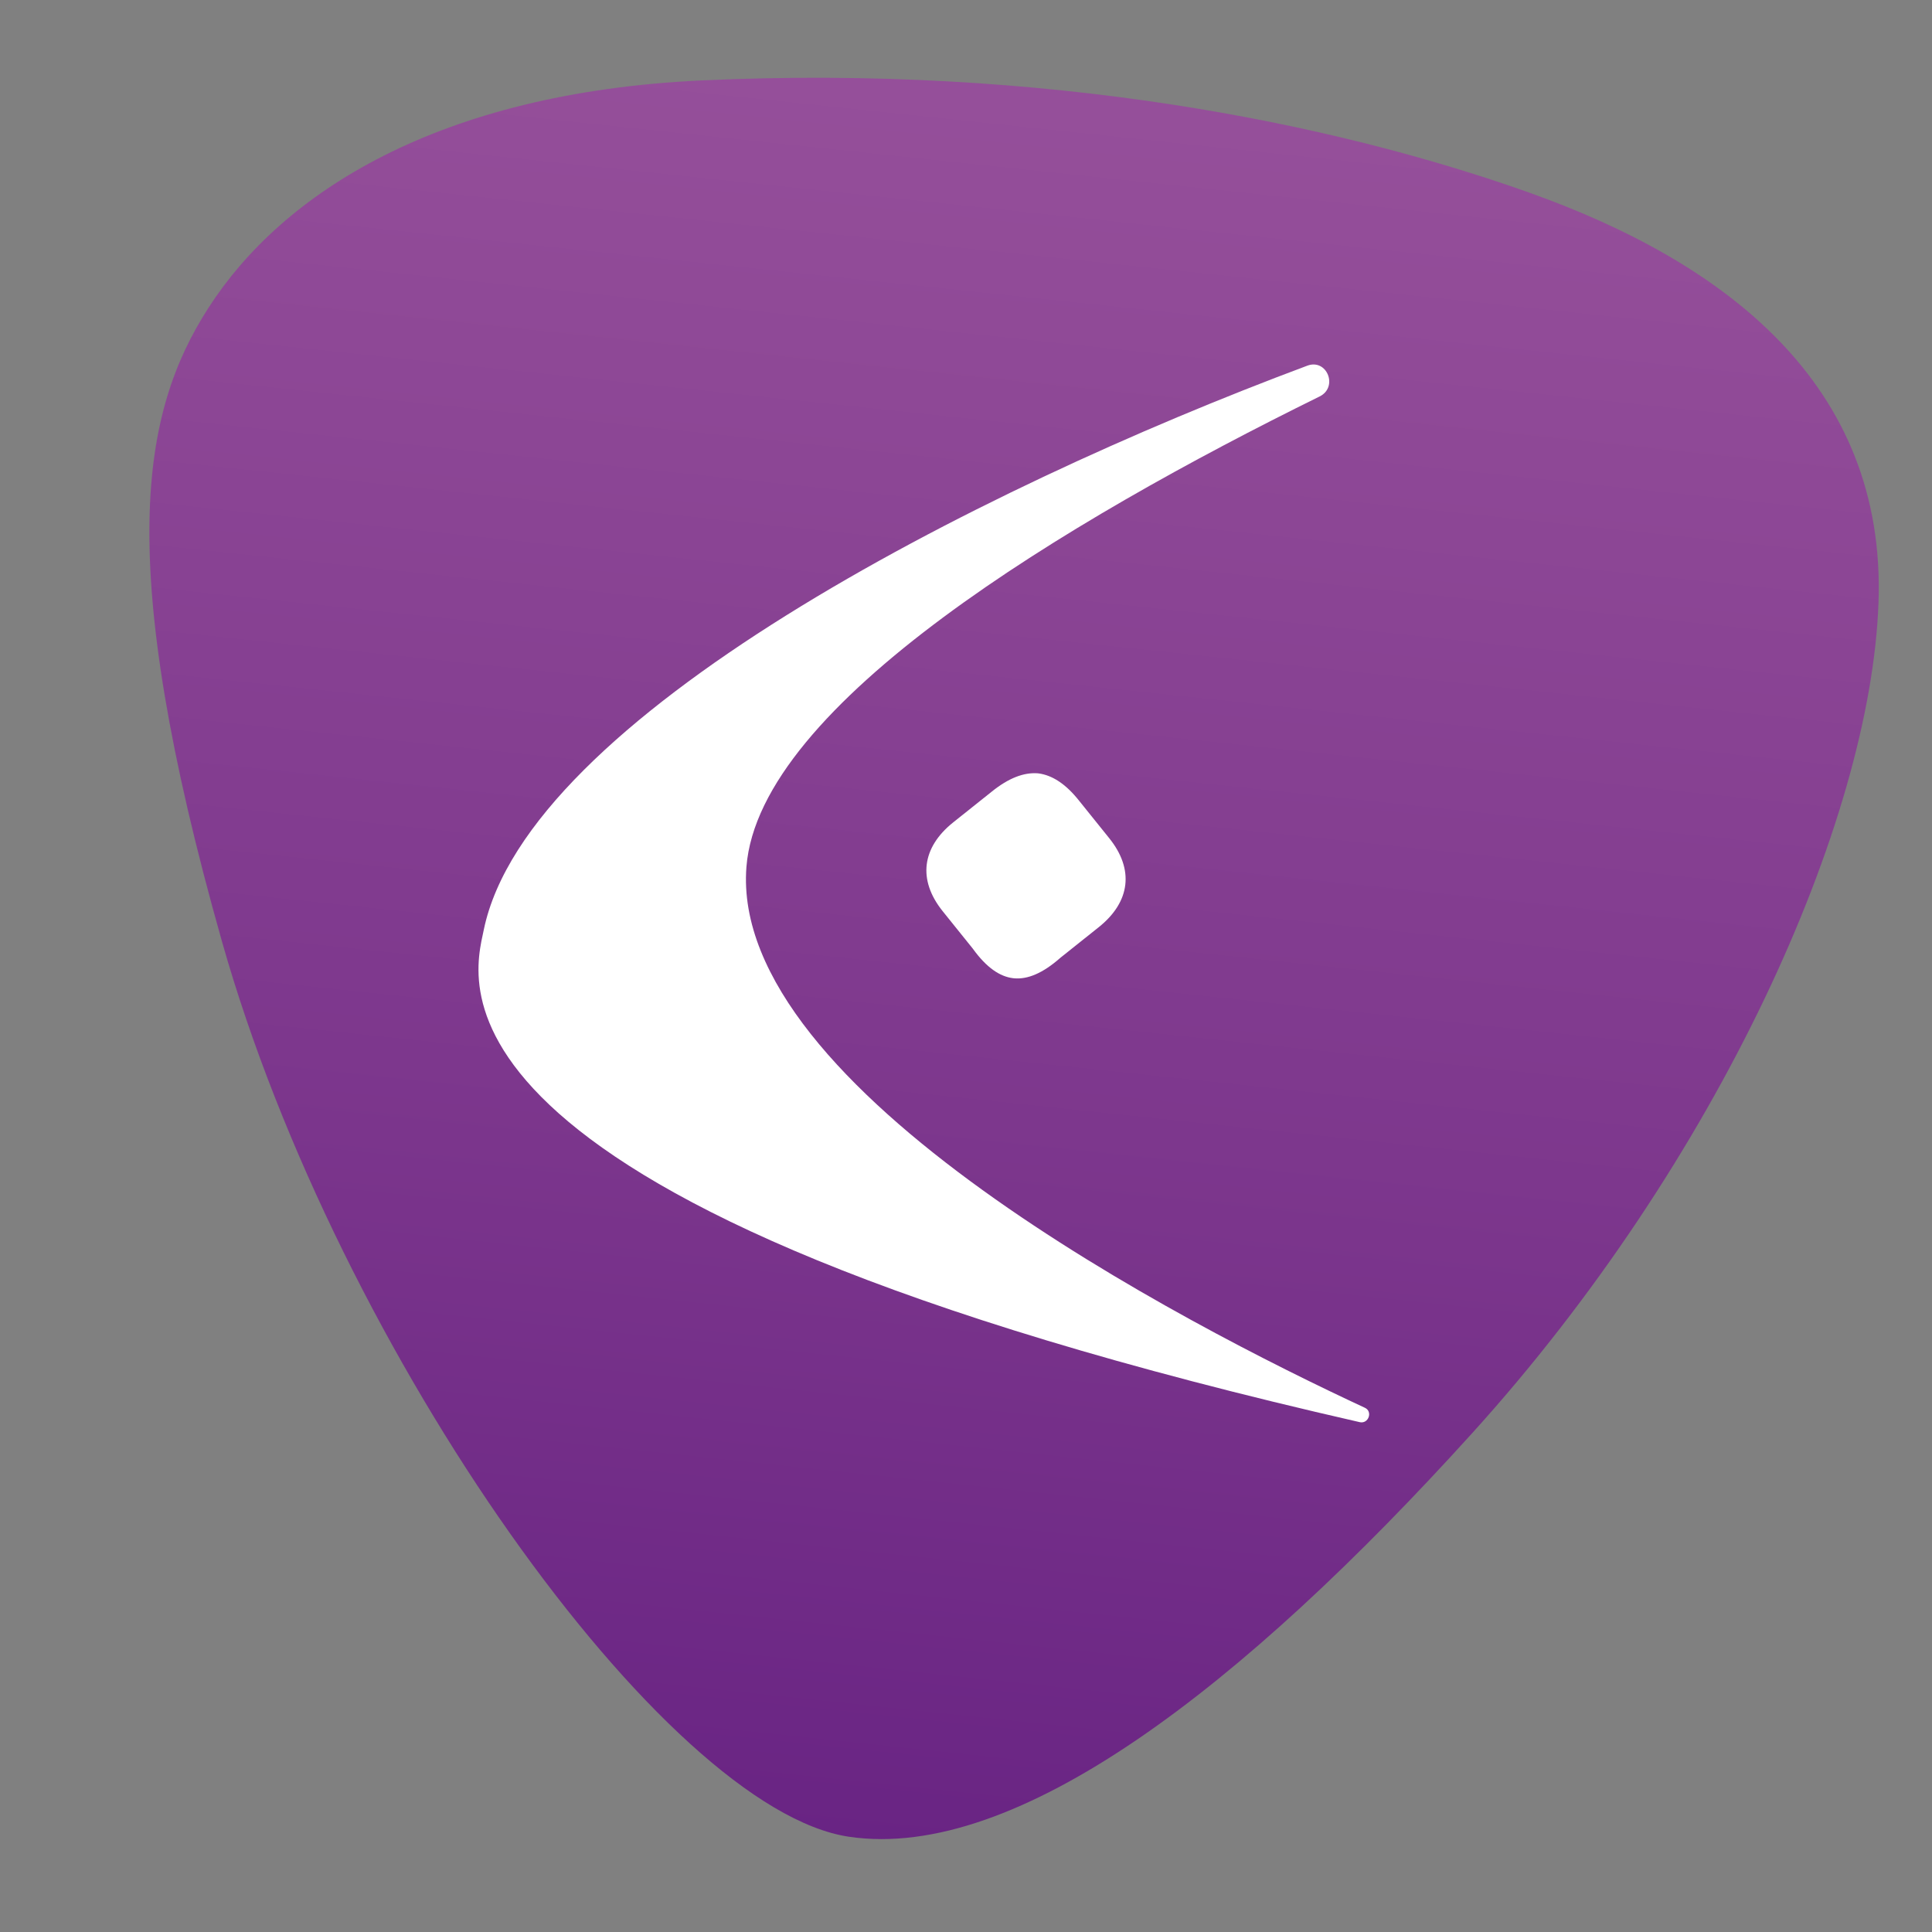 <?xml version="1.0" encoding="UTF-8"?> <svg xmlns="http://www.w3.org/2000/svg" width="340" height="340" viewBox="0 0 340 340" fill="none"><rect x="0" y="0" width="340" height="340" fill="#808080" stroke="none"/><path d="M330.585 106.116C331.987 67.531 303.43 46.081 268.949 33.837C234.468 21.594 183.941 11.338 123.402 14.156C77.052 16.324 49.679 33.975 36.682 54.174C24.834 72.588 20.068 98.592 39.066 165.691C59.628 238.339 117.012 318.468 149.429 323.24C178.935 327.592 218.652 296.87 259.042 252.255C302.396 204.382 329.198 144.721 330.58 106.153L330.585 106.116Z" fill="url(#paint0_linear_139_2241)"></path><path d="M182.825 136.113L182.68 136.099L182.534 136.084C180.212 135.94 177.562 136.851 174.464 139.368L171.107 142.045L167.75 144.723C162.214 149.148 161.481 154.852 165.893 160.351L168.54 163.643L171.188 166.934C173.654 170.358 176 171.855 178.249 172.141L178.304 172.147L178.541 172.171C180.804 172.346 183.444 171.359 186.655 168.516L190.012 165.838L193.369 163.161C198.966 158.686 199.589 152.97 195.226 147.533L192.578 144.241L189.931 140.949C187.497 137.867 185.125 136.443 182.825 136.113Z" fill="white"></path><path d="M239.286 250.277C240.846 250.624 241.626 248.397 240.195 247.744C208.939 233.221 128.297 191.819 131.359 152.565C133.575 124.006 187.81 91.654 232.224 69.774C235.567 68.129 233.521 63.044 230.052 64.358C171.122 86.347 92.814 126.438 85.138 163.627C83.28 172.607 70.72 211.865 239.305 250.278L239.286 250.277Z" fill="white"></path><defs><linearGradient id="paint0_linear_139_2241" x1="187.496" y1="19.359" x2="154.584" y2="330.777" gradientUnits="userSpaceOnUse"><stop stop-color="#954F9A"></stop><stop offset="0.57" stop-color="#7D378D"></stop><stop offset="1" stop-color="#682383"></stop></linearGradient></defs></svg> 
